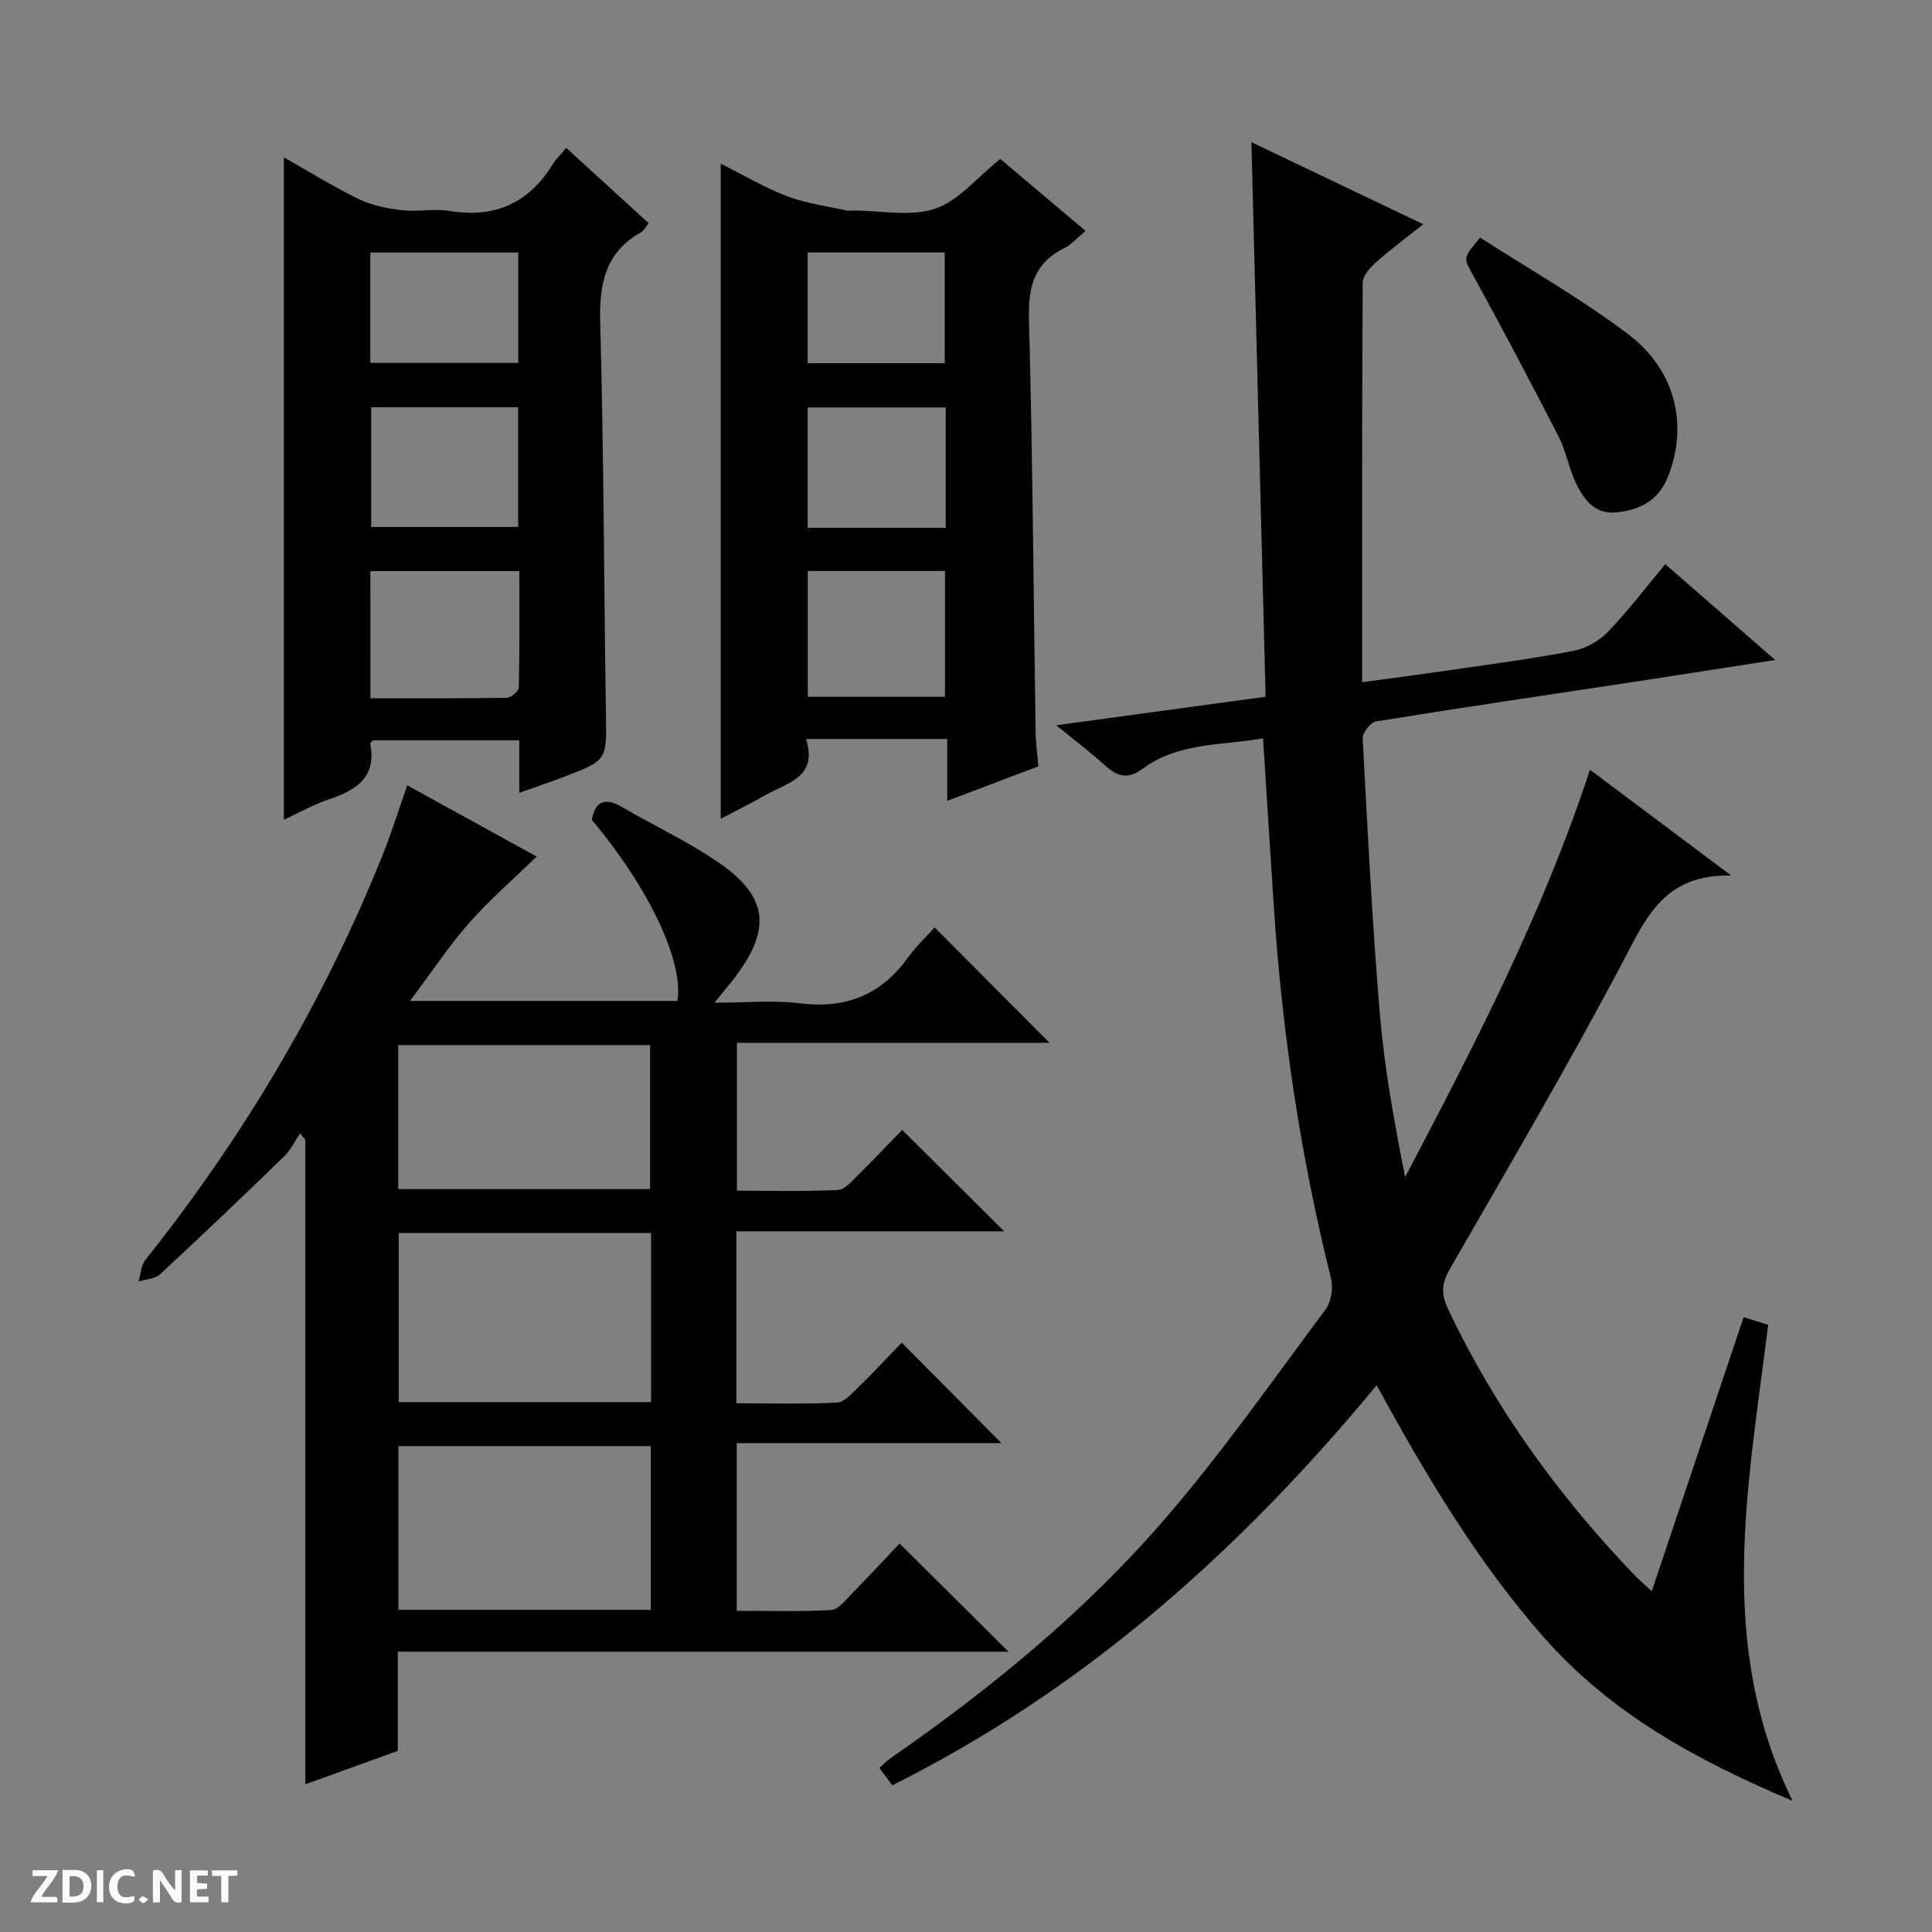 <svg enable-background="new 0 0 400 400" viewBox="0 0 400 400" xmlns="http://www.w3.org/2000/svg"><rect x="0" y="0" width="400" height="400" fill="#808080" stroke="none"/><g fill="#fcfbfa"><path d="m37.59 393.81c-.92.31-1.52.05-2-.78-.7-1.2-1.52-2.34-2.47-3.78v4.59c-.55.03-.95.05-1.41.07-.03-.37-.06-.64-.06-.91 0-1.91 0-3.81 0-5.7 1.13-.41 1.77-.03 2.29.91.62 1.11 1.38 2.14 2.31 3.19v-4.2h1.35v6.61z"/><path d="m12.94 393.88v-6.75c1.9.19 3.93-.54 5.37 1.29.8 1.01.78 2.88.03 3.97-1.37 1.97-3.4 1.51-6.4 1.49m2.45-1.22c2.04.12 2.92-.58 2.89-2.21-.03-1.51-.98-2.19-2.89-2z"/><path d="m11.81 393.87h-5.49c.68-2.18 2.47-3.48 3.51-5.45h-3.08v-1.21h5.29c-.71 2.13-2.44 3.48-3.47 5.51.86 0 1.63.04 2.39-.01.79-.05 1.14.21.85 1.16"/><path d="m39.33 393.86v-6.61h3.7v1.07h-2.22v1.52c.68.04 1.34.09 2.07.13v1.07c-.72.05-1.38.09-2.1.14v1.48h2.4v1.19h-3.85z"/><path d="m27.71 388.56c-1.15-.3-2.46-.61-3.1.64-.37.73-.41 1.93-.06 2.67.63 1.35 1.99.93 3.17.68.35.94-.01 1.32-.93 1.46-1.62.25-3.05-.27-3.76-1.48-.73-1.24-.6-3.03.31-4.17.88-1.11 2.71-1.7 4-1.16.32.13.44.74.65 1.12-.1.08-.19.16-.28.24"/><path d="m49.15 387.24v1.07c-.59.02-1.17.05-1.87.08v5.44h-1.48v-5.44h-1.85c-.05-.4-.08-.73-.13-1.15z"/><path d="m20.06 387.21h1.33v6.62h-1.33z"/><path d="m30.68 393.25c-.39.38-.8.79-1.05.76-.32-.05-.6-.45-.9-.7.26-.24.51-.64.8-.67.29-.04.62.3 1.15.61"/></g><path d="m358.42 181.27c-13.76-.3-17.53 8.56-22.29 17.6-11.4 21.59-23.76 42.68-35.95 63.85-1.69 2.94-1.87 5.11-.43 8.18 9.68 20.54 22.82 38.63 38.44 54.99 1.02 1.07 2.16 2.03 3.79 3.55 6.41-19.11 12.66-37.75 19.02-56.74 1.97.62 3.47 1.09 5.09 1.6-4.13 33.17-10.92 66.21 5.05 98.55-19.63-8.28-37.58-18-51.57-33.93-13.72-15.61-24.25-33.29-34.55-52.12-28.25 34.18-60.48 62.96-100.29 82.83-.94-1.27-1.7-2.3-2.66-3.6.87-.77 1.53-1.48 2.3-2.01 20.74-14.38 40.22-30.34 56.72-49.44 11.93-13.81 22.45-28.84 33.37-43.5 1.17-1.57 1.6-4.45 1.11-6.41-6.29-25.21-10.1-50.78-11.82-76.68-.76-11.43-1.46-22.86-2.25-35.13-8.48 1.52-17.45.78-24.9 6.29-3.07 2.27-5.22 1.66-7.76-.63-3.04-2.75-6.32-5.23-10.16-8.36 14.87-2.03 28.91-3.94 43.35-5.91-.98-38.25-1.95-76.11-2.94-114.81 11.98 5.72 23.45 11.2 35.59 16.99-3.52 2.8-6.79 5.2-9.8 7.88-1.24 1.1-2.74 2.8-2.75 4.24-.16 27.31-.12 54.61-.12 82.7 6.68-.92 12.99-1.74 19.29-2.66 8.21-1.2 16.45-2.28 24.59-3.87 2.52-.49 5.22-2.04 7.01-3.9 4.13-4.29 7.75-9.07 11.88-14.01 7.5 6.54 14.74 12.85 22.75 19.83-10.07 1.56-19.28 3.02-28.5 4.42-18.05 2.74-36.11 5.39-54.13 8.3-1.13.18-2.83 2.34-2.77 3.5 1.01 19.08 1.97 38.18 3.57 57.22.94 11.19 2.99 22.29 5.22 33.62 14.31-27.26 28.48-54.47 38.26-84.34 9.52 7.14 18.62 13.96 29.24 21.91z" fill="#010104"/><path d="m217.29 215.9c-21.13 0-42.73 0-64.72 0v30.62c6.99 0 13.95.19 20.88-.15 1.48-.07 2.99-1.91 4.27-3.16 3.2-3.14 6.28-6.41 9.07-9.28 7.18 7.14 13.98 13.91 21.11 21-18.44 0-36.8 0-55.44 0v35.61c6.94 0 13.88.18 20.81-.14 1.49-.07 3.05-1.82 4.32-3.06 3.21-3.14 6.27-6.43 9.1-9.36 7.11 7.16 13.87 13.96 20.65 20.8-17.8 0-36.13 0-54.81 0v34.72c6.44 0 13.01.2 19.56-.16 1.46-.08 2.92-2.01 4.18-3.29 3.6-3.67 7.1-7.44 9.98-10.48 7.86 7.8 15.13 15.01 22.55 22.39-41.9 0-83.95 0-126.44 0v20.54c-6.46 2.33-12.62 4.56-19.16 6.92 0-44.85 0-89.15 0-133.45-.36-.43-.72-.87-1.08-1.3-1.08 1.59-1.93 3.43-3.28 4.74-8.48 8.22-17.02 16.38-25.69 24.41-1.05.97-2.95 1.02-4.46 1.49.46-1.52.52-3.35 1.44-4.5 20.45-25.68 37-53.62 49.21-84.1 1.78-4.45 3.2-9.05 4.98-14.12 9.17 5.05 18.1 9.96 26.79 14.75-4.87 4.74-9.75 8.94-13.97 13.74-4.23 4.81-7.8 10.21-12.26 16.15h55.37c1.34-8.01-5.69-23.11-17.73-37.51.76-3.79 2.64-4.73 6.21-2.66 6.6 3.85 13.58 7.1 19.87 11.39 10.4 7.07 11.19 13.84 3.6 23.84-1.09 1.44-2.26 2.81-4.28 5.31 6.58 0 12.19-.56 17.64.12 9.47 1.18 16.79-1.66 22.37-9.4 1.74-2.42 3.96-4.49 5.58-6.31 8.28 8.31 16.06 16.12 23.78 23.89zm-82.49 39.38c-17.66 0-34.88 0-52.25 0v35.01h52.25c0-11.74 0-23.17 0-35.01zm-.06 78.01c0-11.68 0-22.77 0-33.89-17.6 0-34.93 0-52.25 0v33.89zm-52.29-87.1h52.15c0-10.28 0-20.16 0-29.82-17.63 0-34.84 0-52.15 0z" fill="#010104"/><path d="m214.98 158.66c-6.39 2.42-12.4 4.7-18.86 7.15 0-4.42 0-8.21 0-12.81-4.99 0-9.74 0-14.49 0-4.64 0-9.29 0-14.76 0 2.54 7.96-3.89 9.05-8.41 11.62-2.85 1.63-5.8 3.09-9.24 4.91 0-45.45 0-90.33 0-135.64 4.56 2.28 8.98 4.91 13.71 6.72 3.92 1.5 8.2 2.04 12.33 2.97.48.11 1 .01 1.5.01 5.66 0 11.78 1.33 16.86-.39 4.87-1.65 8.67-6.46 13.47-10.3 5.43 4.59 11.34 9.57 17.67 14.91-1.69 1.39-2.9 2.81-4.43 3.57-6.23 3.08-7.46 8-7.29 14.66.75 28.44.94 56.9 1.37 85.36.02 2.29.35 4.59.57 7.26zm-47.73-40.45v26.05h28.4c0-8.89 0-17.44 0-26.05-9.6 0-18.85 0-28.4 0zm28.55-33.85c-9.82 0-19.19 0-28.58 0v24.92h28.58c0-8.41 0-16.5 0-24.92zm-28.58-9.17h28.37c0-7.95 0-15.5 0-22.92-9.66 0-18.91 0-28.37 0z" fill="#010104"/><path d="m107.51 164.15c0-4.08 0-7.36 0-10.88-10.38 0-20.31 0-30.27 0-.19.22-.62.51-.58.71 1.34 6.98-2.92 9.61-8.55 11.51-3.26 1.1-6.31 2.84-9.34 4.23 0-45.72 0-91.25 0-137.15 5.08 2.87 10.13 6.03 15.46 8.63 2.71 1.32 5.87 1.95 8.9 2.31 3.28.39 6.72-.36 9.97.17 9.4 1.53 16.42-1.65 21.37-9.72.69-1.12 1.69-2.06 2.76-3.34 5.85 5.34 11.33 10.35 17.08 15.59-.63.76-.99 1.55-1.61 1.89-7.53 4.24-8.66 10.84-8.43 18.92.74 26.94.77 53.9 1.18 80.86.15 9.51.31 9.52-8.71 12.97-2.78 1.05-5.6 2-9.23 3.3zm-30.82-19.58c9.7 0 18.97.06 28.22-.1.89-.02 2.49-1.37 2.51-2.13.18-8.04.11-16.08.11-24.1-10.75 0-20.66 0-30.85 0 .01 8.65.01 17.06.01 26.33zm30.59-60.25c-10.35 0-20.38 0-30.43 0v24.78h30.43c0-8.56 0-16.64 0-24.78zm-30.61-9.18h30.63c0-7.87 0-15.28 0-22.86-10.32 0-20.35 0-30.63 0z" fill="#010104"/><path d="m306.45 49.19c10.16 6.55 20.89 12.62 30.63 19.99 9.96 7.53 12.4 18.9 8.31 29.4-1.98 5.08-5.89 7.01-10.74 7.5-4.62.47-6.88-2.86-8.53-6.41-1.38-3-1.94-6.39-3.44-9.31-5.74-11.18-11.61-22.3-17.66-33.32-1.98-3.63-2.29-3.46 1.43-7.85z" fill="#010104"/></svg>